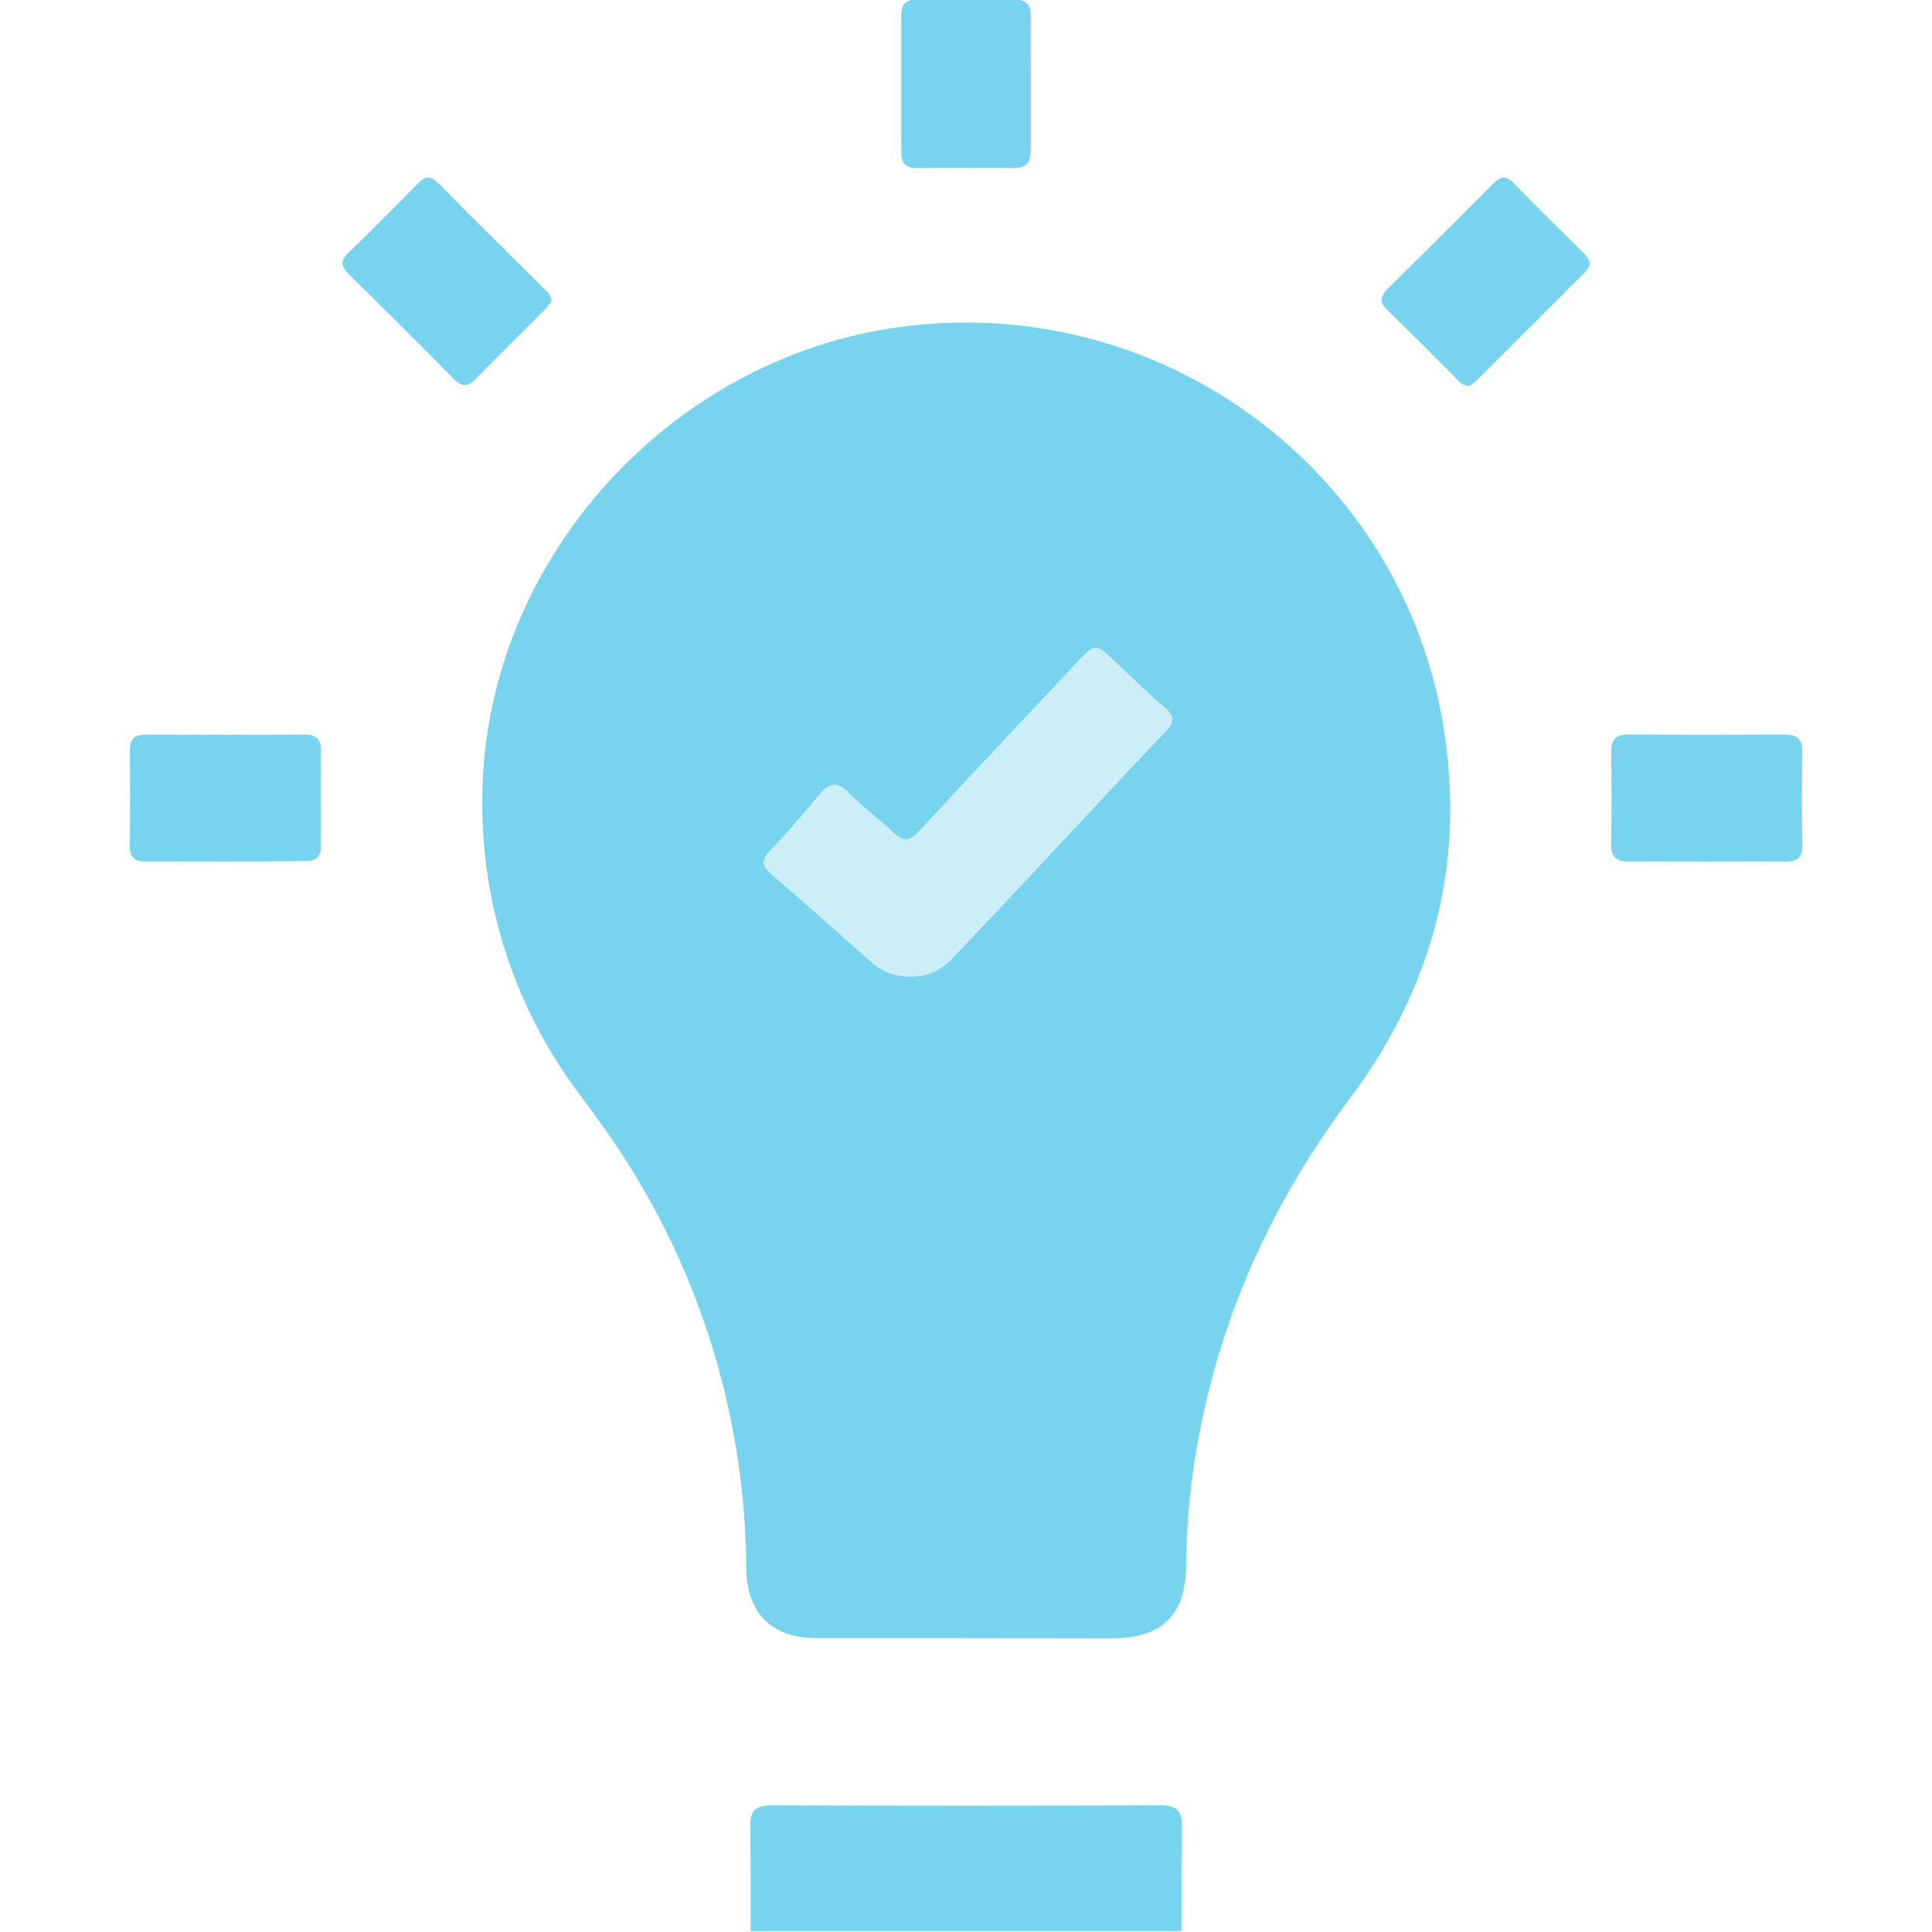<svg width="512" height="512" viewBox="0 0 512 512" fill="none" xmlns="http://www.w3.org/2000/svg">
<g clip-path="url(#clip0_2478_1872)">
<g clip-path="url(#clip1_2478_1872)">
<path d="M198.959 511.769C198.959 502.611 198.959 493.467 198.813 484.309C198.706 480.117 200.027 478.409 204.513 478.422C238.865 478.573 273.208 478.573 307.543 478.422C312.028 478.422 313.35 480.117 313.243 484.309C313.029 493.467 313.123 502.611 313.096 511.769H198.959Z" fill="#78D4EE"/>
<path d="M255.826 434.141C242.811 434.141 229.809 434.141 216.793 434.141C204.498 434.141 197.904 427.72 197.77 415.452C197.511 377.262 186.5 339.918 165.999 307.696C162.288 301.782 158.096 296.149 153.984 290.542C136.464 267.567 127.246 239.333 127.833 210.446C128.687 148.732 177.226 95.001 238.366 86.671C307.542 77.327 369.83 124.049 381.977 189.461C388.919 226.839 380.402 260.84 357.655 291.21C337.871 317.628 324.282 346.756 317.994 379.208C315.667 390.791 314.447 402.57 314.35 414.384C314.35 428.053 308.022 434.194 294.433 434.207L255.826 434.141ZM241.262 258.73C245.975 258.971 249.619 256.888 252.729 253.591C259.244 246.676 265.798 239.788 272.286 232.859C284.474 219.844 296.569 206.735 308.877 193.826C311.333 191.25 311.239 189.728 308.596 187.472C304.031 183.574 299.759 179.355 295.38 175.244C290.241 170.398 290.268 170.398 285.275 175.724C271.378 190.556 257.428 205.347 243.612 220.258C241.156 222.928 239.367 223.275 236.657 220.605C232.972 216.987 228.647 214.01 225.11 210.299C221.572 206.588 219.463 207.763 216.766 211.073C212.762 215.973 208.61 220.765 204.218 225.317C201.775 227.84 201.802 229.402 204.472 231.685C213.336 239.281 222.013 247.09 230.783 254.779C232.173 256.111 233.817 257.148 235.618 257.827C237.419 258.506 239.339 258.813 241.262 258.73Z" fill="#78D4EE"/>
<path d="M241.262 258.73C245.975 258.971 249.619 256.888 252.729 253.591C259.244 246.676 265.798 239.788 272.286 232.859C284.474 219.844 296.569 206.735 308.877 193.826C311.333 191.25 311.239 189.728 308.596 187.472C304.031 183.574 299.759 179.355 295.38 175.244C290.241 170.398 290.268 170.398 285.275 175.724C271.378 190.556 257.428 205.347 243.612 220.258C241.156 222.928 239.367 223.275 236.657 220.605C232.972 216.987 228.647 214.01 225.11 210.299C221.572 206.588 219.463 207.763 216.766 211.073C212.762 215.973 208.61 220.765 204.218 225.317C201.775 227.84 201.802 229.402 204.472 231.685C213.336 239.281 222.013 247.09 230.783 254.779C232.173 256.111 233.817 257.148 235.618 257.827C237.419 258.506 239.339 258.813 241.262 258.73Z" fill="#CBEEF8"/>
<path d="M59.283 228.326C52.461 228.326 45.64 228.233 38.818 228.326C35.628 228.326 34.333 227.191 34.386 223.961C34.502 215.658 34.502 207.354 34.386 199.051C34.386 195.807 35.721 194.646 38.858 194.672C52.831 194.744 66.807 194.744 80.789 194.672C83.712 194.672 85.06 195.874 85.047 198.824C84.994 207.287 84.994 215.742 85.047 224.188C85.047 227.178 83.712 228.286 80.749 228.192C73.593 228.259 66.438 228.313 59.283 228.326Z" fill="#78D4EE"/>
<path d="M451.954 228.323C445.132 228.323 438.311 228.23 431.489 228.323C428.312 228.323 426.964 227.109 426.991 223.932C427.071 215.628 427.071 207.325 426.991 199.022C426.991 195.791 428.459 194.643 431.569 194.656C445.39 194.736 459.185 194.736 472.952 194.656C476.383 194.656 477.691 195.991 477.625 199.369C477.482 207.494 477.482 215.633 477.625 223.785C477.705 227.322 476.29 228.417 472.872 228.337C465.944 228.217 458.949 228.323 451.954 228.323Z" fill="#78D4EE"/>
<path d="M146.134 79.894C145.56 80.588 144.906 81.535 144.105 82.35C138.111 88.357 132.091 94.284 126.124 100.358C124.095 102.454 122.586 102.761 120.37 100.518C111.15 91.165 101.841 81.887 92.443 72.685C90.334 70.616 90.121 69.107 92.35 66.958C98.584 60.951 104.685 54.81 110.732 48.629C112.614 46.707 114.082 46.413 116.072 48.483C125.416 57.934 134.894 67.292 144.319 76.69C144.847 77.049 145.285 77.525 145.6 78.08C145.915 78.636 146.097 79.256 146.134 79.894Z" fill="#78D4EE"/>
<path d="M389.398 102.279C388.761 102.265 388.137 102.098 387.578 101.794C387.018 101.49 386.539 101.057 386.181 100.531C380.04 94.43 373.979 88.249 367.759 82.242C365.556 80.119 365.663 78.611 367.759 76.515C377.103 67.317 386.448 58.013 395.699 48.695C397.554 46.84 399.009 46.319 401.039 48.441C407.206 54.756 413.48 60.95 419.728 67.13C421.423 68.786 421.984 70.214 420.035 72.136C410.45 81.721 400.812 91.373 391.187 100.944C390.628 101.438 390.03 101.884 389.398 102.279Z" fill="#78D4EE"/>
<path d="M273.167 22.183C273.167 28.003 273.167 33.837 273.167 39.657C273.167 42.848 272.246 44.61 268.601 44.543C260.098 44.383 251.594 44.436 243.091 44.543C240.127 44.543 238.832 43.302 238.846 40.392C238.846 28.244 238.846 16.1 238.846 3.961C238.846 1.038 240.181 -0.19 243.118 -0.164C251.621 -0.07 260.125 -0.057 268.628 -0.164C271.832 -0.164 273.18 1.091 273.154 4.242C273.114 10.169 273.167 16.163 273.167 22.183Z" fill="#78D4EE"/>
</g>
</g>
<defs>
<clipPath id="clip0_2478_1872">
<rect width="512" height="512" fill="white" transform="matrix(-1 0 0 1 512 0)"/>
</clipPath>
<clipPath id="clip1_2478_1872">
<rect width="443.304" height="512" fill="white" transform="translate(34.389 -0.23)"/>
</clipPath>
</defs>
</svg>
